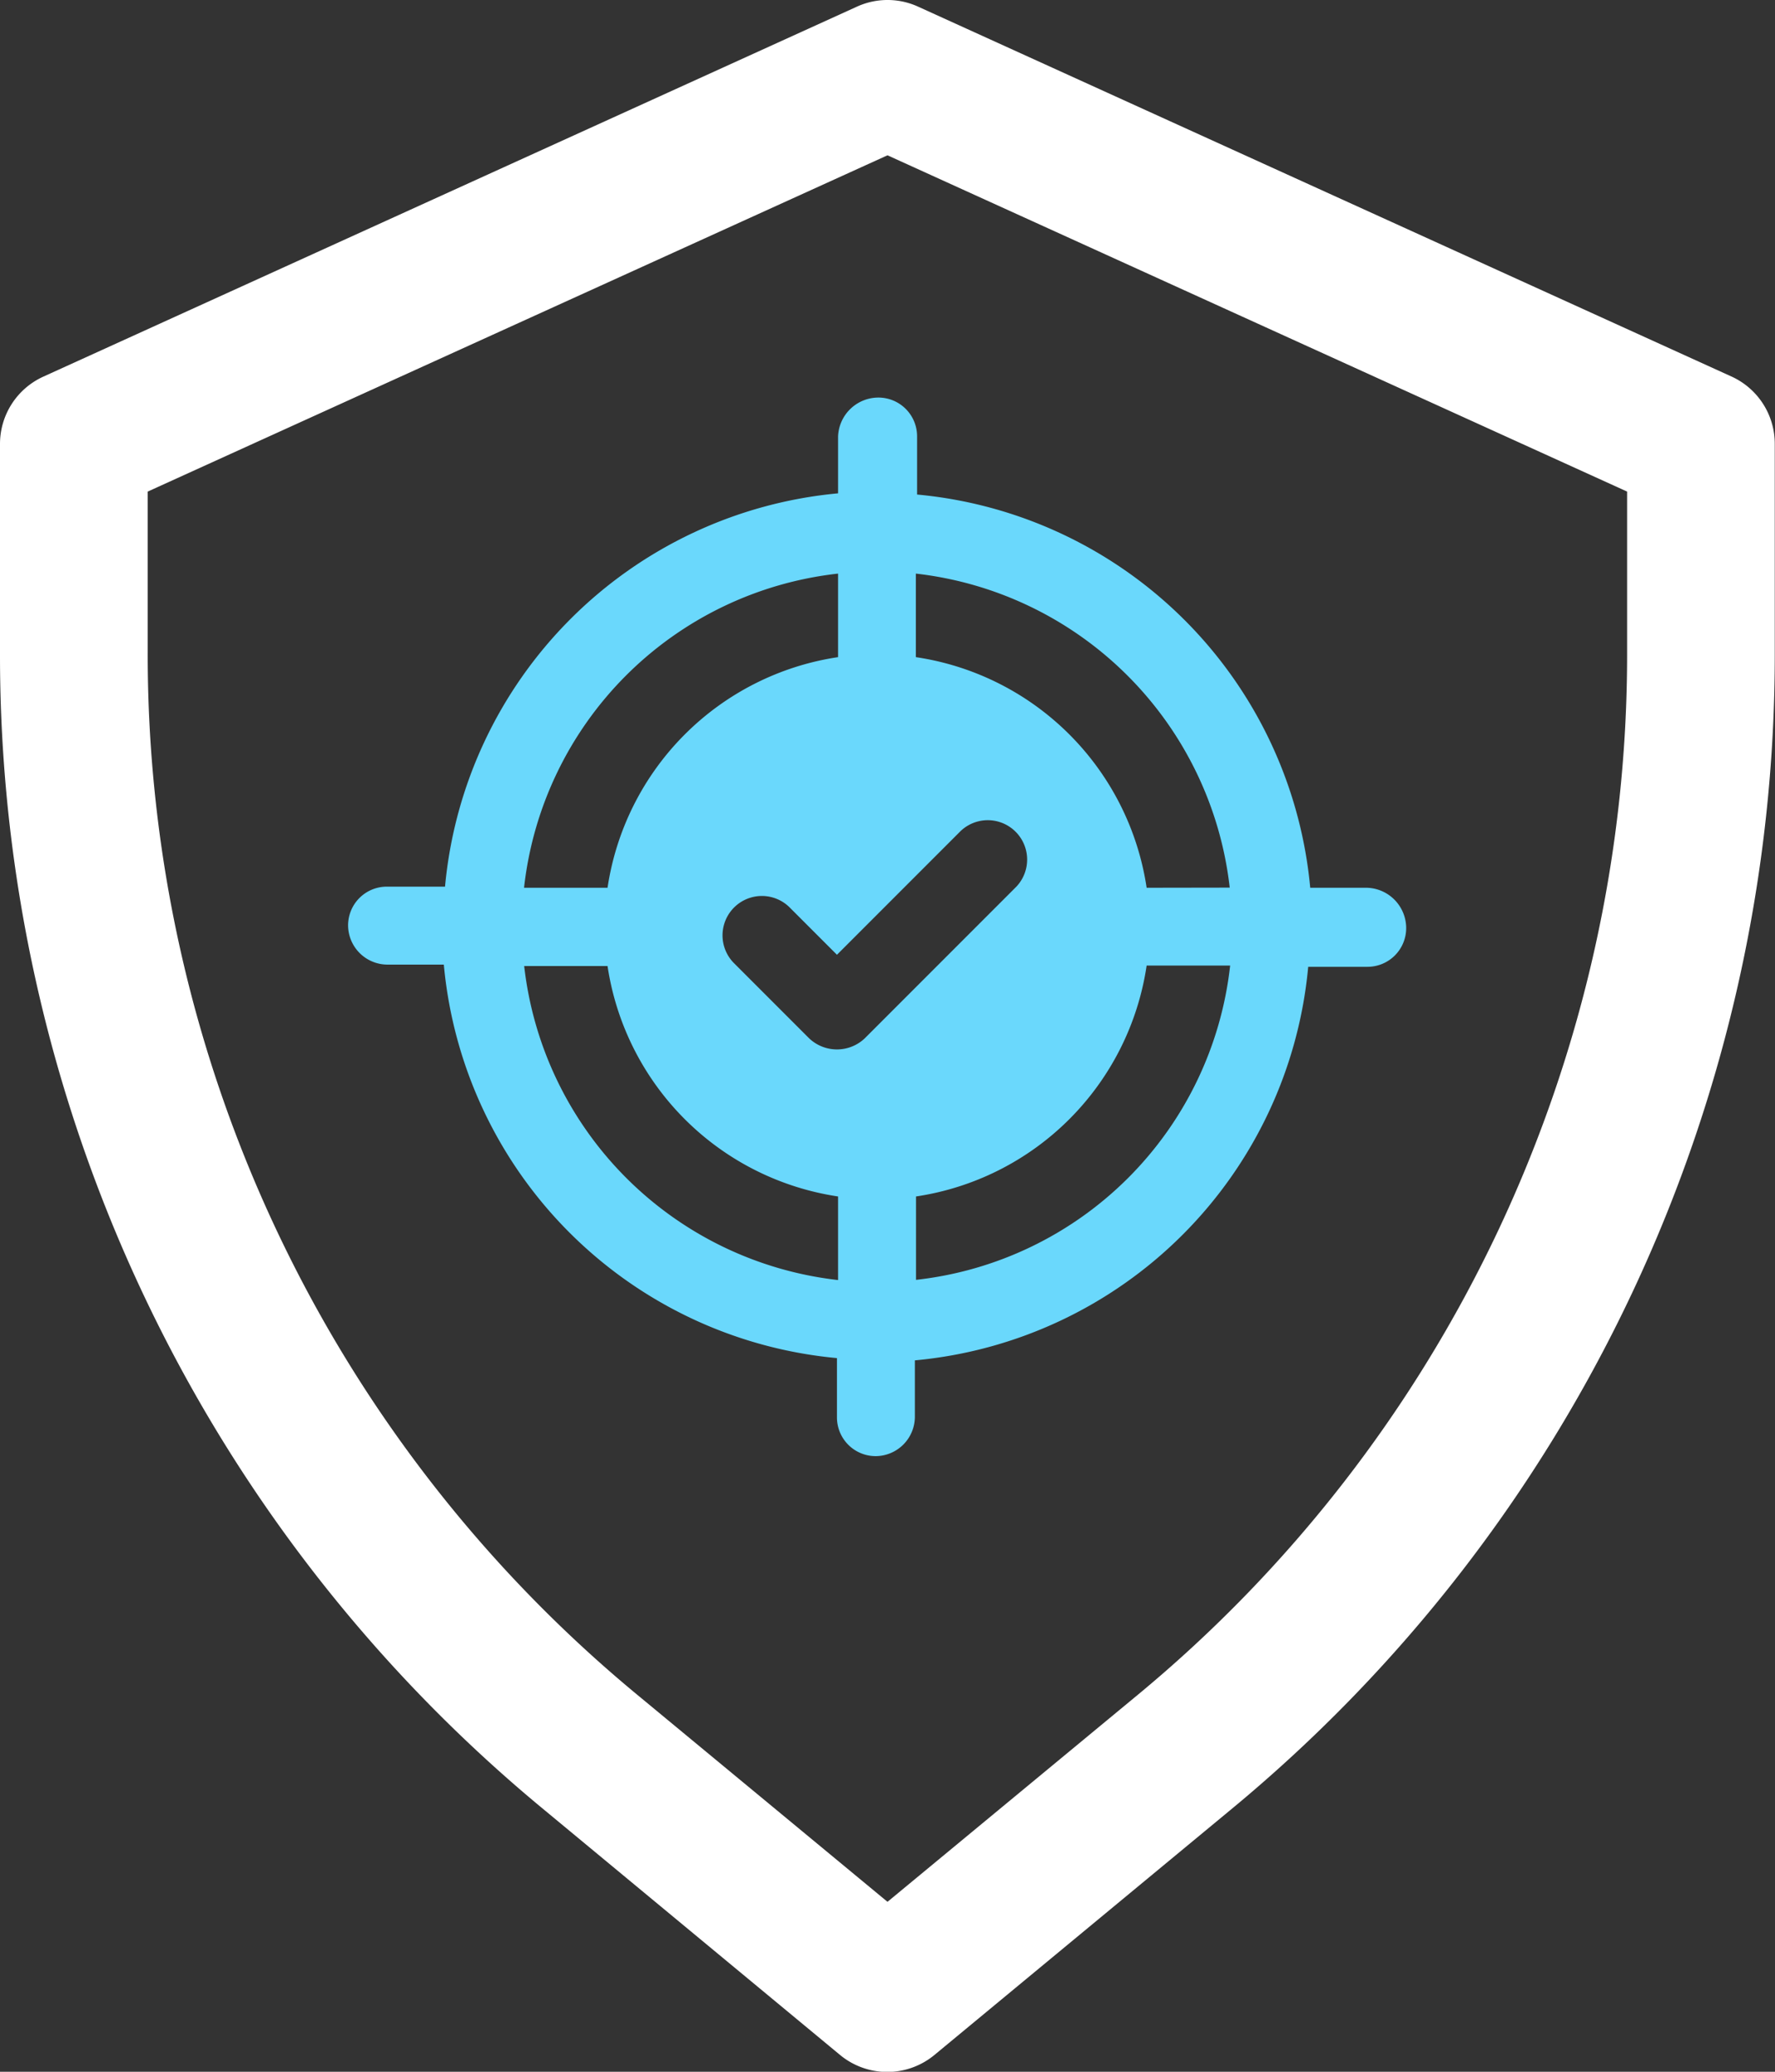<svg xmlns="http://www.w3.org/2000/svg" width="38.454" height="44.863" viewBox="0 0 38.454 44.863">
  <rect x="0" y="0" width="38.454" height="44.863" fill="#333333" stroke="none"/>
  <g id="Group_81067" data-name="Group 81067" transform="translate(-192 -5138.432)">
    <g id="noun-false-positive-4605286" transform="translate(188 5136.432)">
      <g id="Group_31307" data-name="Group 31307" transform="translate(4 2)">
        <g id="Group_81065" data-name="Group 81065">
          <path id="Path_39405" data-name="Path 39405" d="M41.515,10.155,23.89,2.144a1.594,1.594,0,0,0-1.325,0L4.941,10.155A1.6,1.6,0,0,0,4,11.614v4.525A32.414,32.414,0,0,0,15.8,41.2l6.4,5.3a1.605,1.605,0,0,0,2.043,0l6.406-5.3a32.418,32.418,0,0,0,11.8-25.062V11.614A1.6,1.6,0,0,0,41.515,10.155ZM39.25,16.138A29.224,29.224,0,0,1,28.611,38.732l-5.384,4.451-5.382-4.451A29.218,29.218,0,0,1,7.2,16.138V12.645L23.227,5.363,39.25,12.645Z" transform="translate(-4 -2)" fill="#fff"/>
        </g>
      </g>
    </g>
    <g id="noun-complete-3405623" transform="translate(197.041 5144.541)">
      <path id="Path_67023" data-name="Path 67023" d="M24.574,13.115h-1.23A9.423,9.423,0,0,0,14.827,4.6V3.344a.839.839,0,0,0-.844-.844.876.876,0,0,0-.868.844v1.23A9.423,9.423,0,0,0,4.6,13.091H3.344a.839.839,0,0,0-.844.844.855.855,0,0,0,.844.844h1.23A9.423,9.423,0,0,0,13.091,23.3v1.279a.839.839,0,0,0,.844.844.855.855,0,0,0,.844-.844v-1.23A9.423,9.423,0,0,0,23.3,14.827h1.279a.839.839,0,0,0,.844-.844A.876.876,0,0,0,24.574,13.115Zm-11.459-6.8V8.121a5.937,5.937,0,0,0-4.994,4.994H6.312A7.7,7.7,0,0,1,13.115,6.312Zm0,15.295a7.718,7.718,0,0,1-6.8-6.8H8.121A5.937,5.937,0,0,0,13.115,19.8Zm.579-5.235a.875.875,0,0,1-1.206,0l-1.64-1.64a.853.853,0,0,1,1.206-1.206l1.037,1.037,2.678-2.678a.853.853,0,0,1,1.206,1.206Zm1.11,5.235V19.8A5.937,5.937,0,0,0,19.8,14.8h1.809A7.7,7.7,0,0,1,14.8,21.606ZM19.8,13.115A5.937,5.937,0,0,0,14.8,8.121V6.312a7.718,7.718,0,0,1,6.8,6.8Z" fill="#6ad8fc"/>
    </g>
  </g>
</svg>
